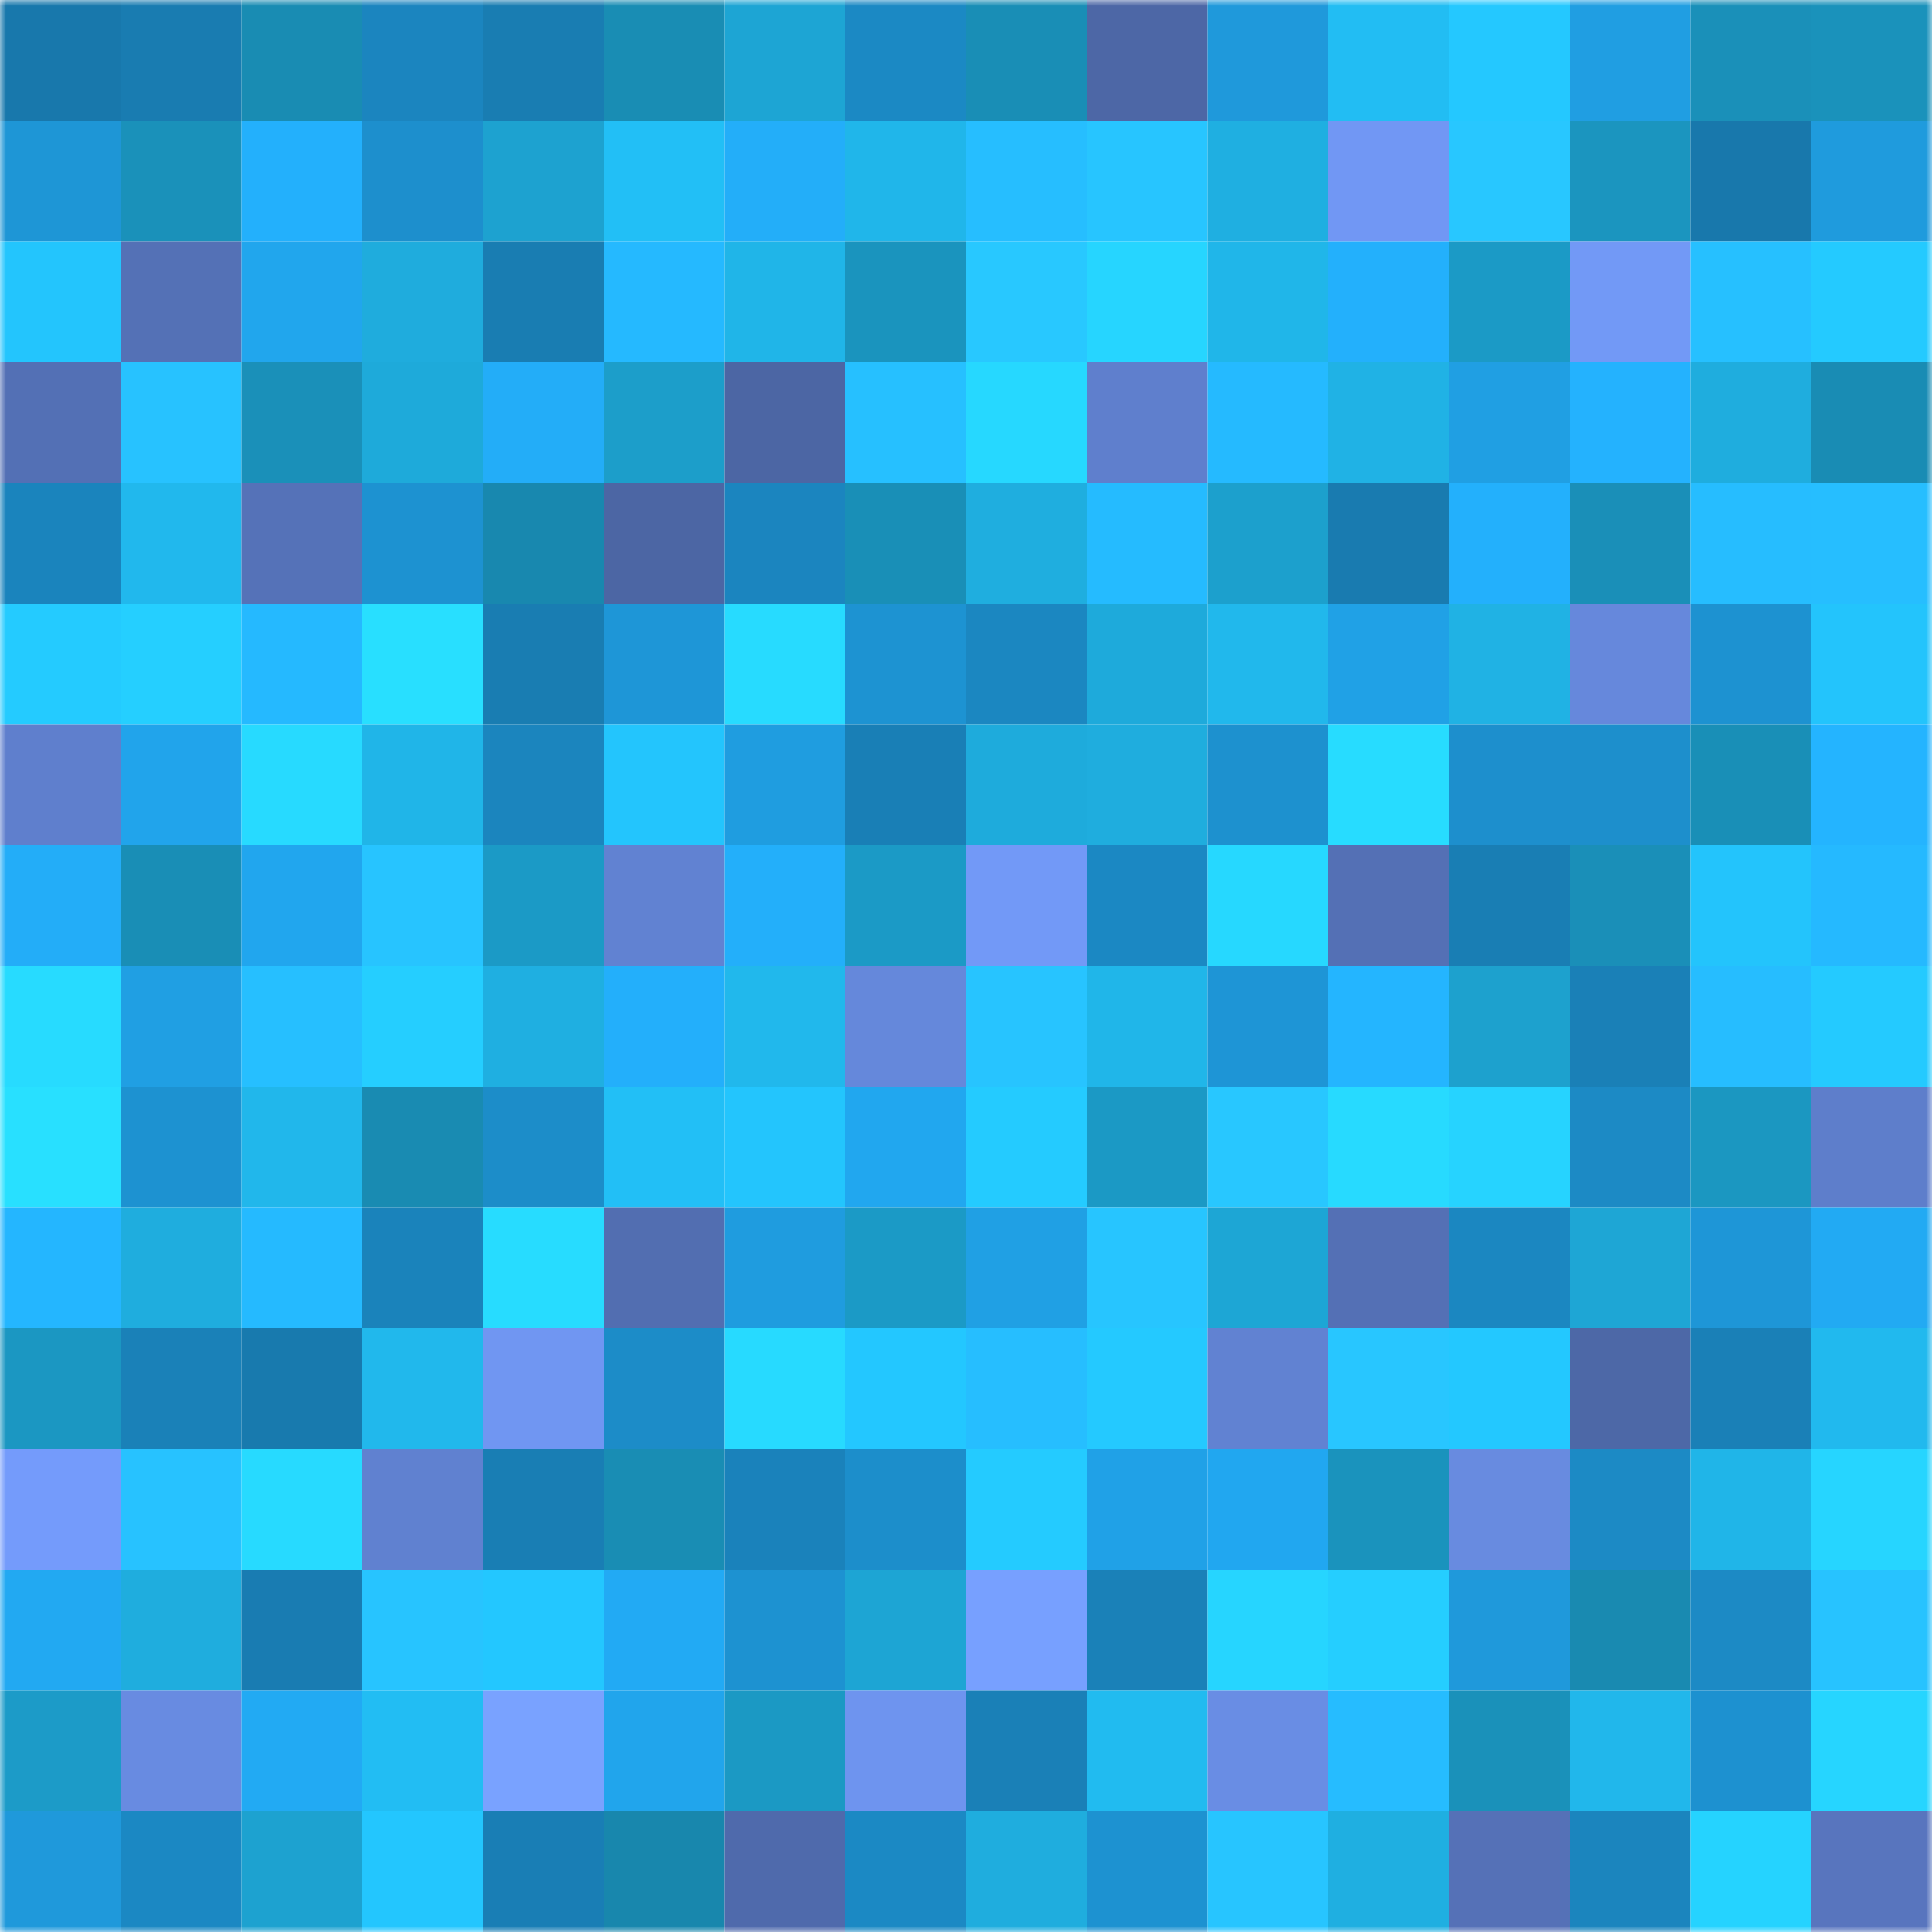 <svg viewBox="0 0 160 160" fill="none" role="img" xmlns="http://www.w3.org/2000/svg" width="240" height="240" name="ens%2Clucky88666.eth"><mask id="1040035771" mask-type="alpha" maskUnits="userSpaceOnUse" x="0" y="0" width="160" height="160"><rect width="160" height="160" fill="#FFFFFF"></rect></mask><g mask="url(#1040035771)"><rect x="0" y="0" width="10" height="10" fill="#1878ac"></rect><rect x="10" y="0" width="10" height="10" fill="#197cb1"></rect><rect x="20" y="0" width="10" height="10" fill="#198cb3"></rect><rect x="30" y="0" width="10" height="10" fill="#1b85bf"></rect><rect x="40" y="0" width="10" height="10" fill="#197db2"></rect><rect x="50" y="0" width="10" height="10" fill="#198db4"></rect><rect x="60" y="0" width="10" height="10" fill="#1da5d4"></rect><rect x="70" y="0" width="10" height="10" fill="#1b89c4"></rect><rect x="80" y="0" width="10" height="10" fill="#198eb6"></rect><rect x="90" y="0" width="10" height="10" fill="#4d67a6"></rect><rect x="100" y="0" width="10" height="10" fill="#1f99db"></rect><rect x="110" y="0" width="10" height="10" fill="#22bdf3"></rect><rect x="120" y="0" width="10" height="10" fill="#24c8ff"></rect><rect x="130" y="0" width="10" height="10" fill="#209ee2"></rect><rect x="140" y="0" width="10" height="10" fill="#1a90b9"></rect><rect x="150" y="0" width="10" height="10" fill="#1a92bb"></rect><rect x="0" y="10" width="10" height="10" fill="#1e96d6"></rect><rect x="10" y="10" width="10" height="10" fill="#1a91ba"></rect><rect x="20" y="10" width="10" height="10" fill="#23b0fc"></rect><rect x="30" y="10" width="10" height="10" fill="#1d8fcd"></rect><rect x="40" y="10" width="10" height="10" fill="#1da2d0"></rect><rect x="50" y="10" width="10" height="10" fill="#22bff6"></rect><rect x="60" y="10" width="10" height="10" fill="#23aef9"></rect><rect x="70" y="10" width="10" height="10" fill="#20b6ea"></rect><rect x="80" y="10" width="10" height="10" fill="#26beff"></rect><rect x="90" y="10" width="10" height="10" fill="#27c5ff"></rect><rect x="100" y="10" width="10" height="10" fill="#1fafe1"></rect><rect x="110" y="10" width="10" height="10" fill="#7197f4"></rect><rect x="120" y="10" width="10" height="10" fill="#28c7ff"></rect><rect x="130" y="10" width="10" height="10" fill="#1b95bf"></rect><rect x="140" y="10" width="10" height="10" fill="#1878ac"></rect><rect x="150" y="10" width="10" height="10" fill="#1f9bdd"></rect><rect x="0" y="20" width="10" height="10" fill="#23c5fd"></rect><rect x="10" y="20" width="10" height="10" fill="#5471b6"></rect><rect x="20" y="20" width="10" height="10" fill="#21a6ed"></rect><rect x="30" y="20" width="10" height="10" fill="#1facdd"></rect><rect x="40" y="20" width="10" height="10" fill="#197db2"></rect><rect x="50" y="20" width="10" height="10" fill="#25b9ff"></rect><rect x="60" y="20" width="10" height="10" fill="#20b5e8"></rect><rect x="70" y="20" width="10" height="10" fill="#1a94be"></rect><rect x="80" y="20" width="10" height="10" fill="#28c8ff"></rect><rect x="90" y="20" width="10" height="10" fill="#26d5ff"></rect><rect x="100" y="20" width="10" height="10" fill="#20b6e9"></rect><rect x="110" y="20" width="10" height="10" fill="#23b0fc"></rect><rect x="120" y="20" width="10" height="10" fill="#1b9ac6"></rect><rect x="130" y="20" width="10" height="10" fill="#7299f6"></rect><rect x="140" y="20" width="10" height="10" fill="#26c0ff"></rect><rect x="150" y="20" width="10" height="10" fill="#24caff"></rect><rect x="0" y="30" width="10" height="10" fill="#5370b5"></rect><rect x="10" y="30" width="10" height="10" fill="#27c2ff"></rect><rect x="20" y="30" width="10" height="10" fill="#1a90b9"></rect><rect x="30" y="30" width="10" height="10" fill="#1eaada"></rect><rect x="40" y="30" width="10" height="10" fill="#23adf8"></rect><rect x="50" y="30" width="10" height="10" fill="#1c9eca"></rect><rect x="60" y="30" width="10" height="10" fill="#4c66a4"></rect><rect x="70" y="30" width="10" height="10" fill="#26c0ff"></rect><rect x="80" y="30" width="10" height="10" fill="#26d8ff"></rect><rect x="90" y="30" width="10" height="10" fill="#5f7fcd"></rect><rect x="100" y="30" width="10" height="10" fill="#25baff"></rect><rect x="110" y="30" width="10" height="10" fill="#20b2e5"></rect><rect x="120" y="30" width="10" height="10" fill="#209fe3"></rect><rect x="130" y="30" width="10" height="10" fill="#24b2fe"></rect><rect x="140" y="30" width="10" height="10" fill="#1fadde"></rect><rect x="150" y="30" width="10" height="10" fill="#198cb4"></rect><rect x="0" y="40" width="10" height="10" fill="#1a84bd"></rect><rect x="10" y="40" width="10" height="10" fill="#21b8ed"></rect><rect x="20" y="40" width="10" height="10" fill="#5572b8"></rect><rect x="30" y="40" width="10" height="10" fill="#1d92d1"></rect><rect x="40" y="40" width="10" height="10" fill="#1888af"></rect><rect x="50" y="40" width="10" height="10" fill="#4c66a4"></rect><rect x="60" y="40" width="10" height="10" fill="#1b85bf"></rect><rect x="70" y="40" width="10" height="10" fill="#198fb7"></rect><rect x="80" y="40" width="10" height="10" fill="#1faedf"></rect><rect x="90" y="40" width="10" height="10" fill="#25bbff"></rect><rect x="100" y="40" width="10" height="10" fill="#1ca0cd"></rect><rect x="110" y="40" width="10" height="10" fill="#197bb0"></rect><rect x="120" y="40" width="10" height="10" fill="#23b0fc"></rect><rect x="130" y="40" width="10" height="10" fill="#1a8fb8"></rect><rect x="140" y="40" width="10" height="10" fill="#26bdff"></rect><rect x="150" y="40" width="10" height="10" fill="#26beff"></rect><rect x="0" y="50" width="10" height="10" fill="#24cbff"></rect><rect x="10" y="50" width="10" height="10" fill="#25cfff"></rect><rect x="20" y="50" width="10" height="10" fill="#25b9ff"></rect><rect x="30" y="50" width="10" height="10" fill="#28dfff"></rect><rect x="40" y="50" width="10" height="10" fill="#197db2"></rect><rect x="50" y="50" width="10" height="10" fill="#1e96d7"></rect><rect x="60" y="50" width="10" height="10" fill="#27dbff"></rect><rect x="70" y="50" width="10" height="10" fill="#1d93d2"></rect><rect x="80" y="50" width="10" height="10" fill="#1b87c1"></rect><rect x="90" y="50" width="10" height="10" fill="#1eaadb"></rect><rect x="100" y="50" width="10" height="10" fill="#21b8ec"></rect><rect x="110" y="50" width="10" height="10" fill="#20a1e6"></rect><rect x="120" y="50" width="10" height="10" fill="#20b2e4"></rect><rect x="130" y="50" width="10" height="10" fill="#6688dc"></rect><rect x="140" y="50" width="10" height="10" fill="#1d92d1"></rect><rect x="150" y="50" width="10" height="10" fill="#23c4fc"></rect><rect x="0" y="60" width="10" height="10" fill="#5f7fcd"></rect><rect x="10" y="60" width="10" height="10" fill="#21a4eb"></rect><rect x="20" y="60" width="10" height="10" fill="#27daff"></rect><rect x="30" y="60" width="10" height="10" fill="#20b5e8"></rect><rect x="40" y="60" width="10" height="10" fill="#1b85be"></rect><rect x="50" y="60" width="10" height="10" fill="#23c5fd"></rect><rect x="60" y="60" width="10" height="10" fill="#1f9de0"></rect><rect x="70" y="60" width="10" height="10" fill="#197fb6"></rect><rect x="80" y="60" width="10" height="10" fill="#1eabdc"></rect><rect x="90" y="60" width="10" height="10" fill="#1fadde"></rect><rect x="100" y="60" width="10" height="10" fill="#1d91cf"></rect><rect x="110" y="60" width="10" height="10" fill="#27dcff"></rect><rect x="120" y="60" width="10" height="10" fill="#1d8fcd"></rect><rect x="130" y="60" width="10" height="10" fill="#1d8fcc"></rect><rect x="140" y="60" width="10" height="10" fill="#198fb7"></rect><rect x="150" y="60" width="10" height="10" fill="#24b4ff"></rect><rect x="0" y="70" width="10" height="10" fill="#23adf8"></rect><rect x="10" y="70" width="10" height="10" fill="#198eb6"></rect><rect x="20" y="70" width="10" height="10" fill="#21a6ee"></rect><rect x="30" y="70" width="10" height="10" fill="#27c4ff"></rect><rect x="40" y="70" width="10" height="10" fill="#1b9ac6"></rect><rect x="50" y="70" width="10" height="10" fill="#6182d2"></rect><rect x="60" y="70" width="10" height="10" fill="#23affa"></rect><rect x="70" y="70" width="10" height="10" fill="#1b9ac6"></rect><rect x="80" y="70" width="10" height="10" fill="#7299f7"></rect><rect x="90" y="70" width="10" height="10" fill="#1b88c3"></rect><rect x="100" y="70" width="10" height="10" fill="#26d8ff"></rect><rect x="110" y="70" width="10" height="10" fill="#5470b5"></rect><rect x="120" y="70" width="10" height="10" fill="#197eb4"></rect><rect x="130" y="70" width="10" height="10" fill="#1a8fb8"></rect><rect x="140" y="70" width="10" height="10" fill="#23c4fc"></rect><rect x="150" y="70" width="10" height="10" fill="#25b9ff"></rect><rect x="0" y="80" width="10" height="10" fill="#27dbff"></rect><rect x="10" y="80" width="10" height="10" fill="#209fe3"></rect><rect x="20" y="80" width="10" height="10" fill="#26bfff"></rect><rect x="30" y="80" width="10" height="10" fill="#25ceff"></rect><rect x="40" y="80" width="10" height="10" fill="#1fafe1"></rect><rect x="50" y="80" width="10" height="10" fill="#23affb"></rect><rect x="60" y="80" width="10" height="10" fill="#21b8ec"></rect><rect x="70" y="80" width="10" height="10" fill="#6588db"></rect><rect x="80" y="80" width="10" height="10" fill="#27c4ff"></rect><rect x="90" y="80" width="10" height="10" fill="#20b6e9"></rect><rect x="100" y="80" width="10" height="10" fill="#1e95d6"></rect><rect x="110" y="80" width="10" height="10" fill="#24b5ff"></rect><rect x="120" y="80" width="10" height="10" fill="#1da1ce"></rect><rect x="130" y="80" width="10" height="10" fill="#1a80b7"></rect><rect x="140" y="80" width="10" height="10" fill="#26bdff"></rect><rect x="150" y="80" width="10" height="10" fill="#24caff"></rect><rect x="0" y="90" width="10" height="10" fill="#28e0ff"></rect><rect x="10" y="90" width="10" height="10" fill="#1d92d1"></rect><rect x="20" y="90" width="10" height="10" fill="#21b7eb"></rect><rect x="30" y="90" width="10" height="10" fill="#198bb2"></rect><rect x="40" y="90" width="10" height="10" fill="#1c8dc9"></rect><rect x="50" y="90" width="10" height="10" fill="#22bff6"></rect><rect x="60" y="90" width="10" height="10" fill="#23c5fd"></rect><rect x="70" y="90" width="10" height="10" fill="#21a7ef"></rect><rect x="80" y="90" width="10" height="10" fill="#24cbff"></rect><rect x="90" y="90" width="10" height="10" fill="#1b99c5"></rect><rect x="100" y="90" width="10" height="10" fill="#28c7ff"></rect><rect x="110" y="90" width="10" height="10" fill="#27daff"></rect><rect x="120" y="90" width="10" height="10" fill="#26d3ff"></rect><rect x="130" y="90" width="10" height="10" fill="#1c8ac5"></rect><rect x="140" y="90" width="10" height="10" fill="#1b97c1"></rect><rect x="150" y="90" width="10" height="10" fill="#5e7ecb"></rect><rect x="0" y="100" width="10" height="10" fill="#24b6ff"></rect><rect x="10" y="100" width="10" height="10" fill="#1fadde"></rect><rect x="20" y="100" width="10" height="10" fill="#25baff"></rect><rect x="30" y="100" width="10" height="10" fill="#1a83bb"></rect><rect x="40" y="100" width="10" height="10" fill="#27dcff"></rect><rect x="50" y="100" width="10" height="10" fill="#526eb1"></rect><rect x="60" y="100" width="10" height="10" fill="#1f9cdf"></rect><rect x="70" y="100" width="10" height="10" fill="#1b9ac6"></rect><rect x="80" y="100" width="10" height="10" fill="#20a0e4"></rect><rect x="90" y="100" width="10" height="10" fill="#27c5ff"></rect><rect x="100" y="100" width="10" height="10" fill="#1da6d5"></rect><rect x="110" y="100" width="10" height="10" fill="#5470b5"></rect><rect x="120" y="100" width="10" height="10" fill="#1b87c1"></rect><rect x="130" y="100" width="10" height="10" fill="#1ea6d5"></rect><rect x="140" y="100" width="10" height="10" fill="#1e96d7"></rect><rect x="150" y="100" width="10" height="10" fill="#22aaf3"></rect><rect x="0" y="110" width="10" height="10" fill="#1b97c2"></rect><rect x="10" y="110" width="10" height="10" fill="#1a81b8"></rect><rect x="20" y="110" width="10" height="10" fill="#187aae"></rect><rect x="30" y="110" width="10" height="10" fill="#21b8ec"></rect><rect x="40" y="110" width="10" height="10" fill="#7096f2"></rect><rect x="50" y="110" width="10" height="10" fill="#1c8cc8"></rect><rect x="60" y="110" width="10" height="10" fill="#27daff"></rect><rect x="70" y="110" width="10" height="10" fill="#23c7ff"></rect><rect x="80" y="110" width="10" height="10" fill="#26beff"></rect><rect x="90" y="110" width="10" height="10" fill="#24c9ff"></rect><rect x="100" y="110" width="10" height="10" fill="#6182d2"></rect><rect x="110" y="110" width="10" height="10" fill="#28c6ff"></rect><rect x="120" y="110" width="10" height="10" fill="#23c8ff"></rect><rect x="130" y="110" width="10" height="10" fill="#4d68a7"></rect><rect x="140" y="110" width="10" height="10" fill="#1a80b7"></rect><rect x="150" y="110" width="10" height="10" fill="#21b9ee"></rect><rect x="0" y="120" width="10" height="10" fill="#749bfb"></rect><rect x="10" y="120" width="10" height="10" fill="#27c2ff"></rect><rect x="20" y="120" width="10" height="10" fill="#27daff"></rect><rect x="30" y="120" width="10" height="10" fill="#6081d0"></rect><rect x="40" y="120" width="10" height="10" fill="#197eb4"></rect><rect x="50" y="120" width="10" height="10" fill="#198db4"></rect><rect x="60" y="120" width="10" height="10" fill="#1a82bb"></rect><rect x="70" y="120" width="10" height="10" fill="#1c8ecb"></rect><rect x="80" y="120" width="10" height="10" fill="#24cbff"></rect><rect x="90" y="120" width="10" height="10" fill="#20a1e7"></rect><rect x="100" y="120" width="10" height="10" fill="#21a7f0"></rect><rect x="110" y="120" width="10" height="10" fill="#1a93bd"></rect><rect x="120" y="120" width="10" height="10" fill="#688be0"></rect><rect x="130" y="120" width="10" height="10" fill="#1c8ac5"></rect><rect x="140" y="120" width="10" height="10" fill="#20b5e8"></rect><rect x="150" y="120" width="10" height="10" fill="#26d5ff"></rect><rect x="0" y="130" width="10" height="10" fill="#22a9f2"></rect><rect x="10" y="130" width="10" height="10" fill="#1fadde"></rect><rect x="20" y="130" width="10" height="10" fill="#197cb2"></rect><rect x="30" y="130" width="10" height="10" fill="#27c4ff"></rect><rect x="40" y="130" width="10" height="10" fill="#23c7ff"></rect><rect x="50" y="130" width="10" height="10" fill="#22aaf4"></rect><rect x="60" y="130" width="10" height="10" fill="#1d92d1"></rect><rect x="70" y="130" width="10" height="10" fill="#1da5d4"></rect><rect x="80" y="130" width="10" height="10" fill="#77a0ff"></rect><rect x="90" y="130" width="10" height="10" fill="#1a81b8"></rect><rect x="100" y="130" width="10" height="10" fill="#26d5ff"></rect><rect x="110" y="130" width="10" height="10" fill="#25ceff"></rect><rect x="120" y="130" width="10" height="10" fill="#1f99db"></rect><rect x="130" y="130" width="10" height="10" fill="#198ab1"></rect><rect x="140" y="130" width="10" height="10" fill="#1c8ac5"></rect><rect x="150" y="130" width="10" height="10" fill="#27c3ff"></rect><rect x="0" y="140" width="10" height="10" fill="#1c9bc8"></rect><rect x="10" y="140" width="10" height="10" fill="#688be1"></rect><rect x="20" y="140" width="10" height="10" fill="#22aaf3"></rect><rect x="30" y="140" width="10" height="10" fill="#22bdf3"></rect><rect x="40" y="140" width="10" height="10" fill="#79a2ff"></rect><rect x="50" y="140" width="10" height="10" fill="#21a5ec"></rect><rect x="60" y="140" width="10" height="10" fill="#1b99c4"></rect><rect x="70" y="140" width="10" height="10" fill="#6e94ef"></rect><rect x="80" y="140" width="10" height="10" fill="#1a80b7"></rect><rect x="90" y="140" width="10" height="10" fill="#21bbf0"></rect><rect x="100" y="140" width="10" height="10" fill="#698de4"></rect><rect x="110" y="140" width="10" height="10" fill="#26bcff"></rect><rect x="120" y="140" width="10" height="10" fill="#1a91ba"></rect><rect x="130" y="140" width="10" height="10" fill="#21b7eb"></rect><rect x="140" y="140" width="10" height="10" fill="#1d91d0"></rect><rect x="150" y="140" width="10" height="10" fill="#26d5ff"></rect><rect x="0" y="150" width="10" height="10" fill="#1f99db"></rect><rect x="10" y="150" width="10" height="10" fill="#1b88c3"></rect><rect x="20" y="150" width="10" height="10" fill="#1da2d0"></rect><rect x="30" y="150" width="10" height="10" fill="#23c6fe"></rect><rect x="40" y="150" width="10" height="10" fill="#197eb5"></rect><rect x="50" y="150" width="10" height="10" fill="#1887ad"></rect><rect x="60" y="150" width="10" height="10" fill="#4f6aac"></rect><rect x="70" y="150" width="10" height="10" fill="#1b89c4"></rect><rect x="80" y="150" width="10" height="10" fill="#1fadde"></rect><rect x="90" y="150" width="10" height="10" fill="#1d92d1"></rect><rect x="100" y="150" width="10" height="10" fill="#27c5ff"></rect><rect x="110" y="150" width="10" height="10" fill="#1fafe1"></rect><rect x="120" y="150" width="10" height="10" fill="#5571b7"></rect><rect x="130" y="150" width="10" height="10" fill="#1b85be"></rect><rect x="140" y="150" width="10" height="10" fill="#25d3ff"></rect><rect x="150" y="150" width="10" height="10" fill="#5875be"></rect></g></svg>